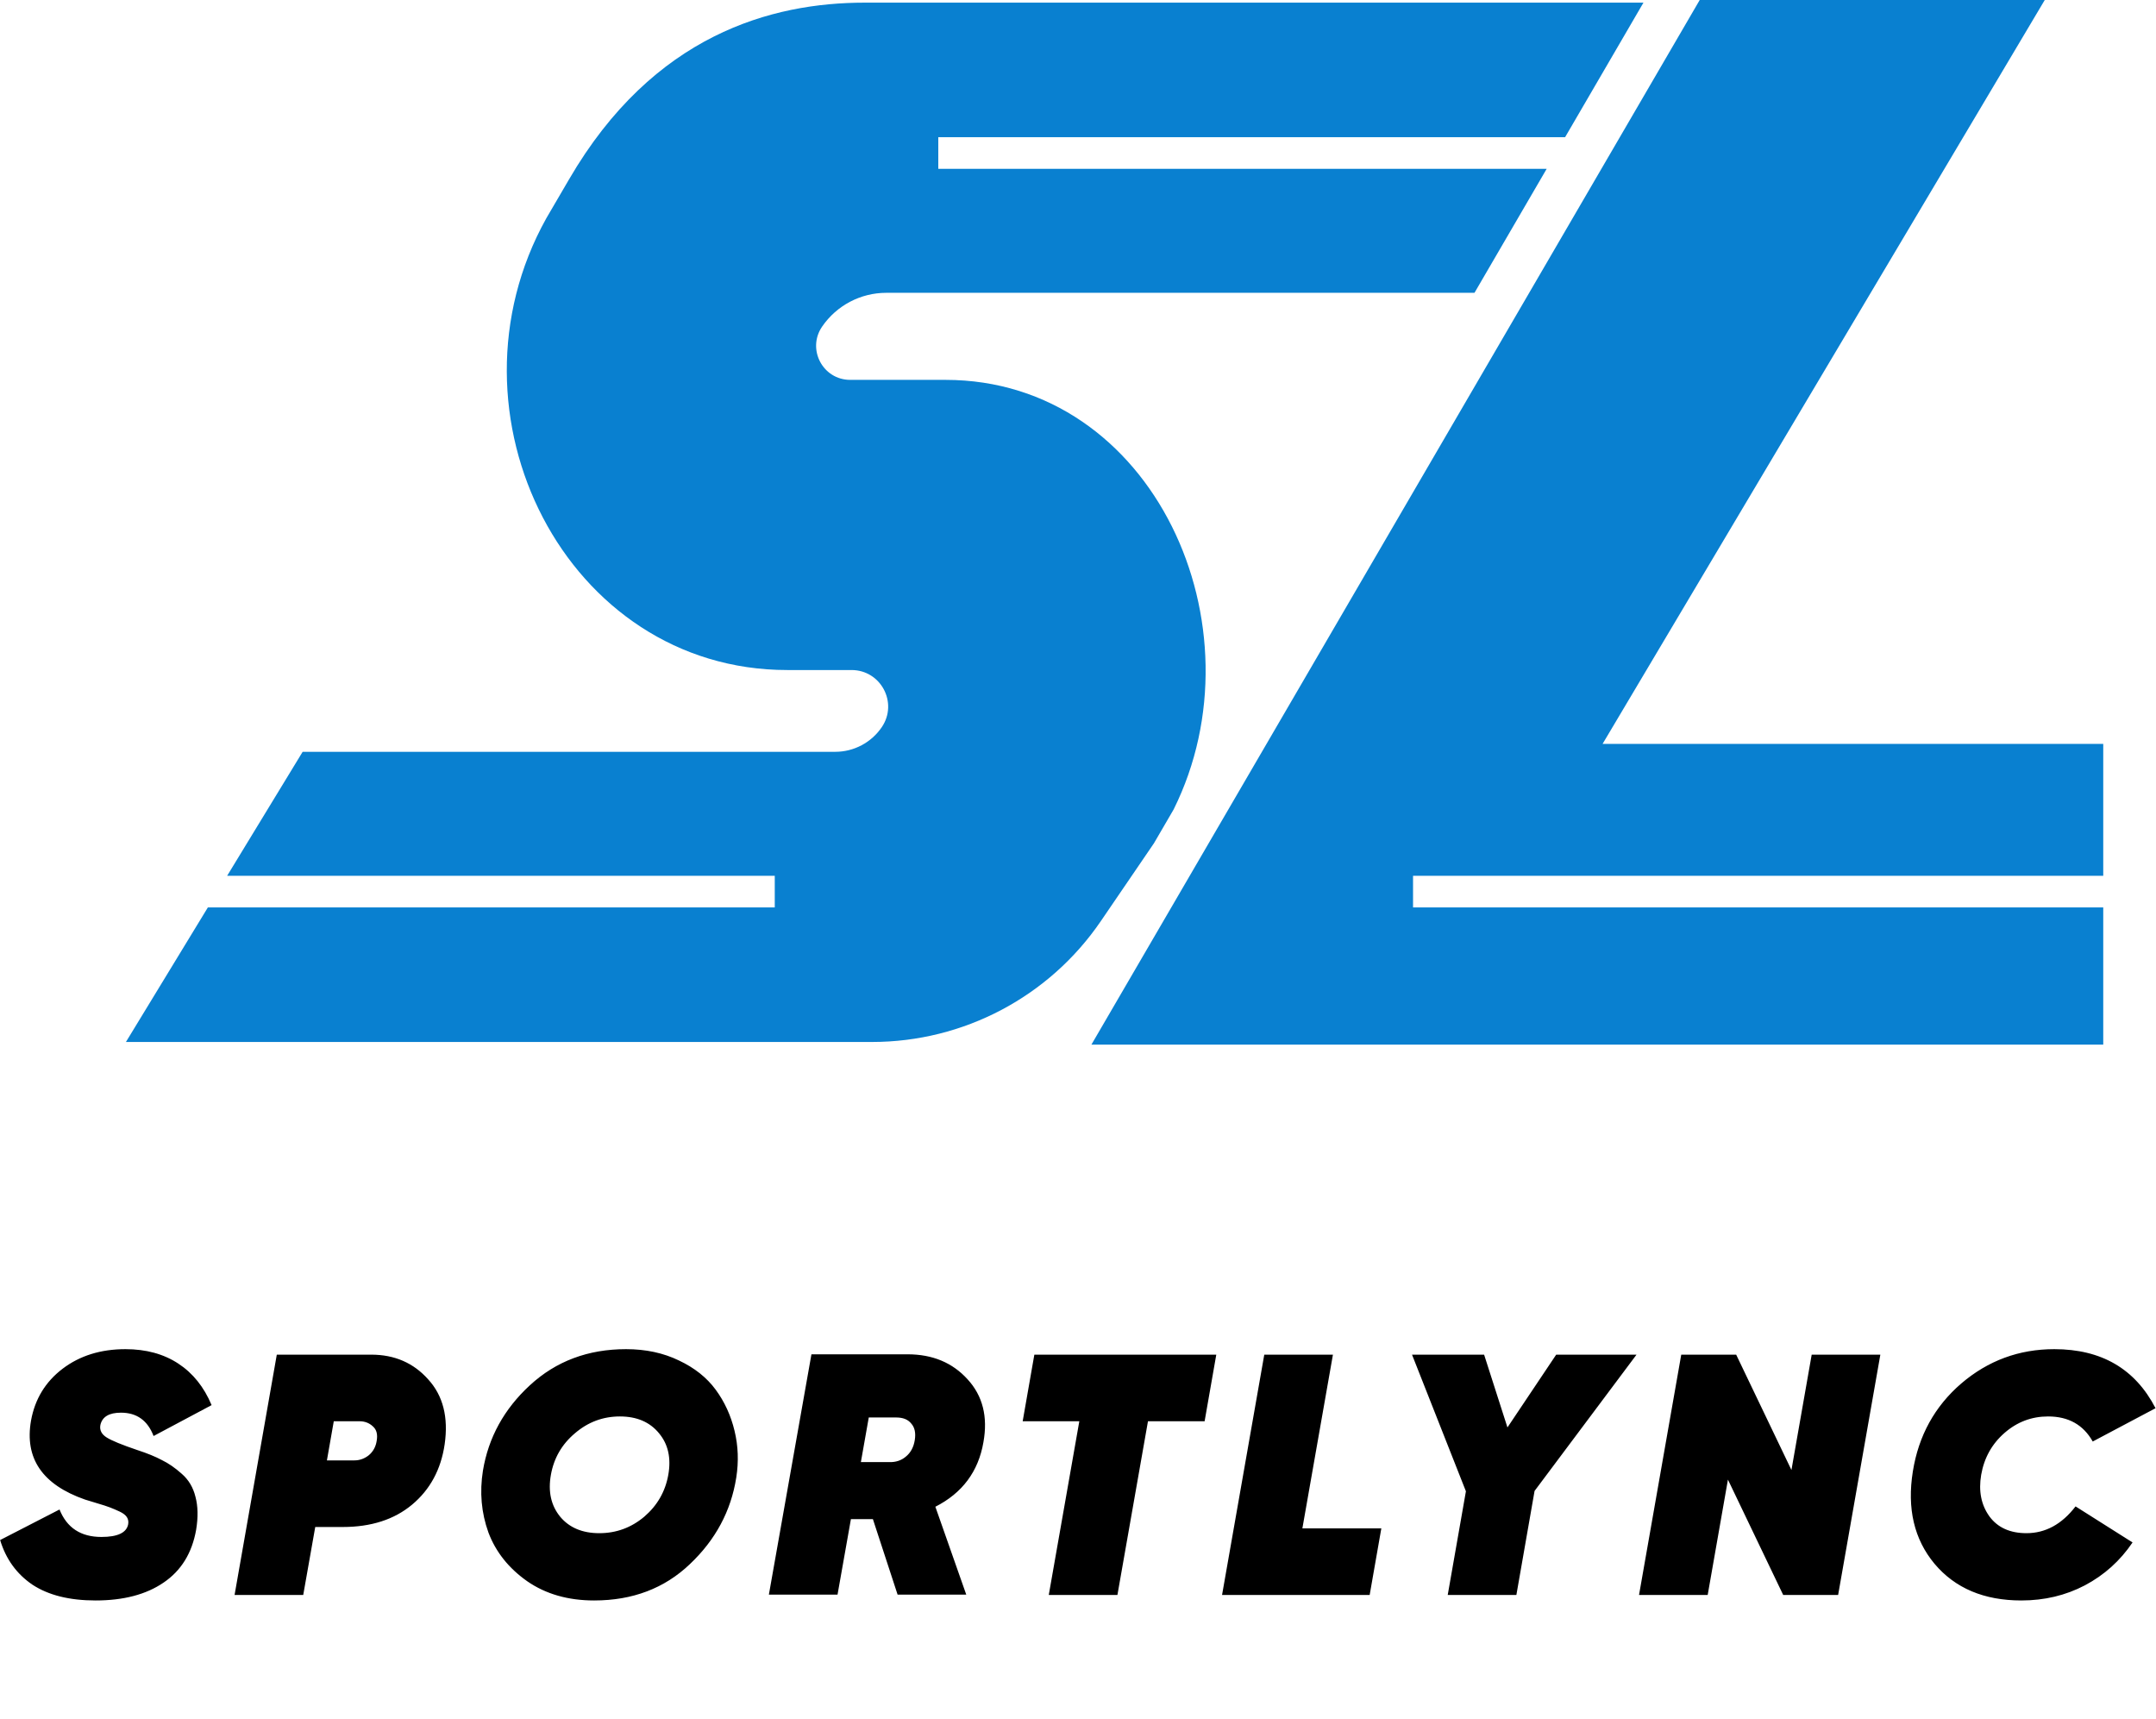 <svg width="1130" height="901" viewBox="0 0 1130 901" fill="none" xmlns="http://www.w3.org/2000/svg">
<path fill-rule="evenodd" clip-rule="evenodd" d="M1102.35 547.428H572.029L890.847 0.008H1071.69L839.941 389.837H1102.35V458.96H740.603V475.549H1102.35V547.428ZM453.172 1.388L861.365 1.388L820.308 71.886H491.775V88.474H810.646L772.805 153.45L464.503 153.449C451.073 153.449 438.504 160.064 430.9 171.135C422.771 182.969 431.244 199.068 445.601 199.068H495.482C604.92 199.068 662.685 328.657 615.096 424.24L604.838 441.853C604.788 441.928 604.738 442.002 604.688 442.076C604.569 442.252 604.449 442.428 604.33 442.603L576.982 482.692C549.942 522.331 505.059 546.045 457.075 546.045H66.001L108.944 475.54H406.068V458.952H119.048L158.62 393.983H437.773C447.56 393.983 456.708 389.126 462.19 381.019C470.792 368.296 461.677 351.129 446.319 351.129H412.623C296.692 351.129 229.121 217.04 286.321 114.406L298.24 94.008C342.476 17.977 404.641 1.388 453.172 1.388Z" fill="#0980D0"/>
<path d="M50.088 838.72C36.415 838.72 25.38 835.962 16.984 830.444C8.707 824.807 3.07 817.01 0.071 807.055L31.197 791.042C35.035 800.638 42.352 805.436 53.147 805.436C61.663 805.436 66.341 803.217 67.18 798.779C67.42 797.339 67.18 796.08 66.461 795.001C65.741 793.921 64.482 792.962 62.683 792.122C60.883 791.282 59.204 790.563 57.645 789.963C56.086 789.363 53.867 788.643 50.988 787.804C48.229 786.964 46.07 786.305 44.511 785.825C22.201 778.028 12.786 764.235 16.264 744.444C18.303 733.169 23.82 724.113 32.816 717.276C41.812 710.439 52.787 707.021 65.741 707.021C76.536 707.021 85.772 709.54 93.448 714.578C101.125 719.615 106.942 726.872 110.9 736.348L80.494 752.54C77.376 744.384 71.678 740.306 63.402 740.306C57.165 740.306 53.567 742.465 52.607 746.783C52.127 749.422 53.207 751.581 55.846 753.26C58.484 754.939 63.882 757.158 72.038 759.917C77.196 761.596 81.454 763.335 84.812 765.134C88.291 766.814 91.769 769.212 95.248 772.331C98.846 775.45 101.245 779.468 102.444 784.385C103.764 789.303 103.884 795.061 102.804 801.658C100.645 813.892 94.948 823.128 85.712 829.365C76.596 835.602 64.722 838.72 50.088 838.72ZM194.551 709.9C206.785 709.9 216.741 714.218 224.417 722.854C232.213 731.37 235.092 742.705 233.053 756.858C231.134 770.052 225.437 780.607 215.961 788.524C206.605 796.32 194.491 800.218 179.618 800.218H165.224L158.927 835.842H122.944L145.074 709.9H194.551ZM197.429 755.059C198.029 751.7 197.369 749.182 195.45 747.502C193.531 745.703 191.192 744.804 188.434 744.804H174.94L171.341 765.314H185.735C188.494 765.314 191.012 764.415 193.291 762.615C195.57 760.696 196.95 758.177 197.429 755.059ZM311.406 838.72C297.732 838.72 286.037 835.362 276.322 828.645C266.606 821.808 259.829 813.292 255.991 803.097C252.273 792.782 251.313 781.987 253.112 770.712C255.991 753.32 264.207 738.387 277.761 725.912C291.435 713.318 308.227 707.021 328.138 707.021C338.453 707.021 347.689 709 355.845 712.958C364.001 716.797 370.419 721.894 375.096 728.251C379.774 734.608 383.073 741.805 384.992 749.841C386.911 757.758 387.211 765.914 385.891 774.31C383.133 791.822 375.036 806.935 361.603 819.649C348.289 832.363 331.556 838.72 311.406 838.72ZM293.594 794.821C298.392 800.578 305.228 803.457 314.104 803.457C322.98 803.457 330.837 800.578 337.674 794.821C344.51 788.943 348.709 781.627 350.268 772.871C351.827 764.115 350.208 756.858 345.41 751.101C340.612 745.223 333.775 742.285 324.899 742.285C316.024 742.285 308.167 745.223 301.33 751.101C294.493 756.858 290.295 764.115 288.736 772.871C287.177 781.627 288.796 788.943 293.594 794.821ZM515.43 755.779C512.792 771.132 504.396 782.406 490.242 789.603L506.435 835.662H470.451L457.497 796.08H445.982L438.966 835.662H402.982L425.292 709.72H475.669C488.743 709.72 499.238 714.098 507.154 722.854C515.071 731.49 517.829 742.465 515.43 755.779ZM455.338 742.825L451.2 766.214H465.953C469.432 766.334 472.37 765.374 474.769 763.335C477.288 761.296 478.847 758.417 479.447 754.699C480.047 750.981 479.447 748.102 477.648 746.063C475.969 743.904 473.33 742.825 469.731 742.825H455.338ZM637.478 709.9L631.36 744.804H601.674L585.661 835.842H549.678L565.691 744.804H536.004L542.121 709.9H637.478ZM682.602 800.938H723.983L717.866 835.842H640.501L662.631 709.9H698.614L682.602 800.938ZM857.732 709.9L804.296 781.327L794.761 835.842H758.777L768.313 781.507L740.066 709.9H777.848L790.083 748.042L815.631 709.9H857.732ZM859.044 835.842L881.174 709.9H909.961L938.928 770.352L949.543 709.9H985.526L963.396 835.842H934.61L905.643 775.39L895.028 835.842H859.044ZM1059.42 838.72C1039.87 838.72 1024.69 832.303 1013.9 819.469C1003.22 806.635 999.444 790.503 1002.56 771.072C1005.56 752.36 1014.02 737.007 1027.93 725.013C1041.96 713.018 1058.22 707.021 1076.69 707.021C1101.4 707.021 1119.09 717.336 1129.76 737.967L1096.84 755.419C1091.92 746.663 1084.12 742.285 1073.45 742.285C1064.81 742.285 1057.2 745.163 1050.6 750.921C1044 756.678 1039.93 763.995 1038.37 772.871C1036.93 781.387 1038.37 788.643 1042.68 794.641C1047 800.518 1053.48 803.457 1062.11 803.457C1072.07 803.457 1080.65 798.779 1087.84 789.423L1117.71 808.314C1111.23 817.91 1102.9 825.407 1092.7 830.804C1082.63 836.082 1071.53 838.72 1059.42 838.72Z" fill="black"/>
</svg>
